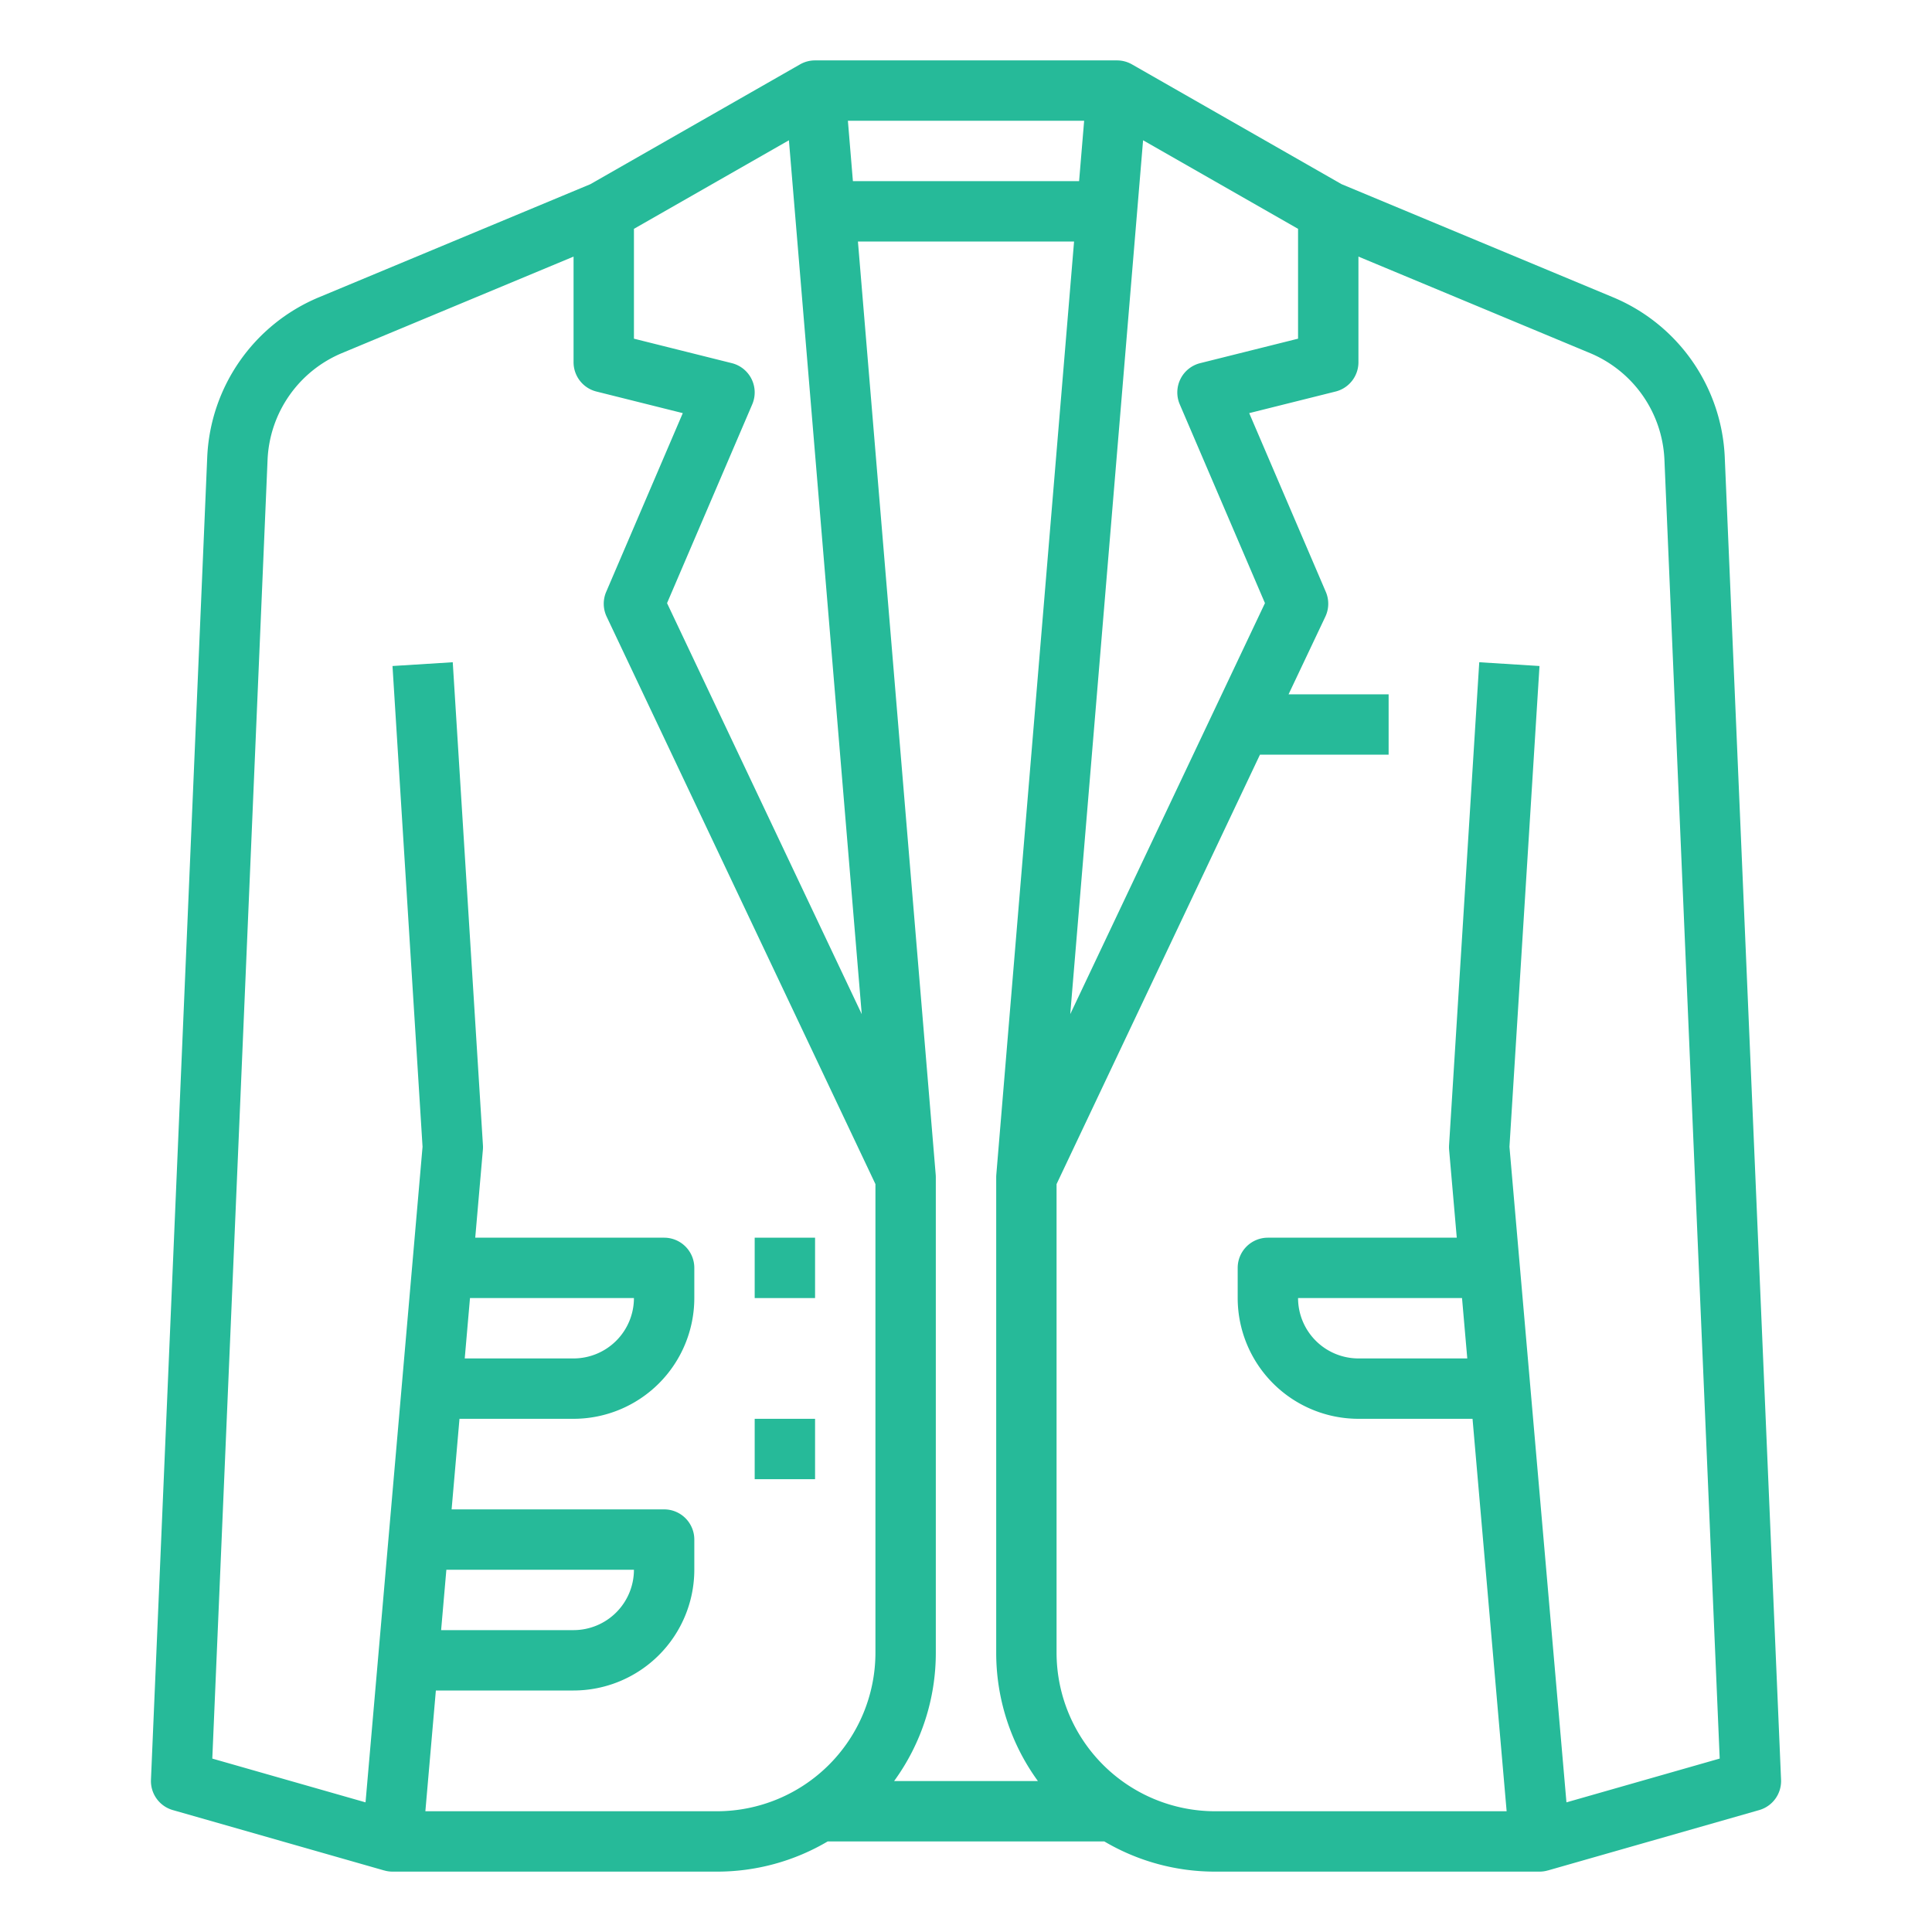 <?xml version="1.0"?>
<svg xmlns="http://www.w3.org/2000/svg" fill="#26ba99" id="Outline" viewBox="0 0 512 512" width="512" height="512"><path d="M457.075,121.092a48.177,48.177,0,0,0-29.5-42.267l-72.047-30.02L299.969,17.054A7.985,7.985,0,0,0,296,16.008V16H216v.007a7.983,7.983,0,0,0-3.969,1.047L156.467,48.805,84.42,78.825a48.177,48.177,0,0,0-29.5,42.267L40.007,471.66a8,8,0,0,0,5.8,8.032l56,16,0-.009A8.007,8.007,0,0,0,104,496h86a57.627,57.627,0,0,0,29.342-8h73.316A57.627,57.627,0,0,0,322,496h86a8.007,8.007,0,0,0,2.2-.317l0,.009,56-16a8,8,0,0,0,5.8-8.032ZM302.93,37.174,344,60.643V89.754l-25.94,6.485a8,8,0,0,0-5.414,10.912l22.58,52.684-51.6,108.922Zm-38.9,274.161c-.018.223-.025.445-.025.665h0V438a57.677,57.677,0,0,0,11.053,34H236.947A57.677,57.677,0,0,0,248,438V312h0c0-.22-.007-.442-.025-.665L227.361,64h57.278ZM285.972,48H226.028L224.7,32h62.61ZM168,60.643l41.07-23.469,19.3,231.583L176.774,159.835l22.58-52.684a8,8,0,0,0-5.414-10.912L168,89.754ZM124.552,344H168a16.019,16.019,0,0,1-16,16H123.16Zm-6.261,72H168a16.019,16.019,0,0,1-16,16H116.9Zm-5.565,64,2.782-32H152a32.036,32.036,0,0,0,32-32v-8a8,8,0,0,0-8-8H119.682l2.087-24H152a32.036,32.036,0,0,0,32-32v-8a8,8,0,0,0-8-8H125.943l2.027-23.307a7.907,7.907,0,0,0,.014-1.192l-8-128-15.968,1,7.963,127.4L96.871,477.643l-40.61-11.6,14.65-344.268A32.119,32.119,0,0,1,90.574,93.594L152,68V96a8,8,0,0,0,6.06,7.761l22.886,5.722-20.3,47.366a8,8,0,0,0,.125,6.576L232,313.8V438a42.047,42.047,0,0,1-42,42Zm302.4-2.357L400.021,303.9l7.963-127.4-15.968-1-8,128a7.892,7.892,0,0,0,.014,1.191L386.059,328H336a8,8,0,0,0-8,8v8a32.036,32.036,0,0,0,32,32h30.236l9.038,104H322a42.047,42.047,0,0,1-42-42V313.8L333.9,200H368V184H341.483l9.746-20.575a8,8,0,0,0,.125-6.576l-20.3-47.366,22.886-5.722A8,8,0,0,0,360,96V68l61.426,25.594a32.119,32.119,0,0,1,19.663,28.178l14.65,344.268ZM388.844,360H360a16.019,16.019,0,0,1-16-16h43.451Z"/><rect x="200" y="328" width="16" height="16"/><rect x="200" y="376" width="16" height="16"/></svg>
